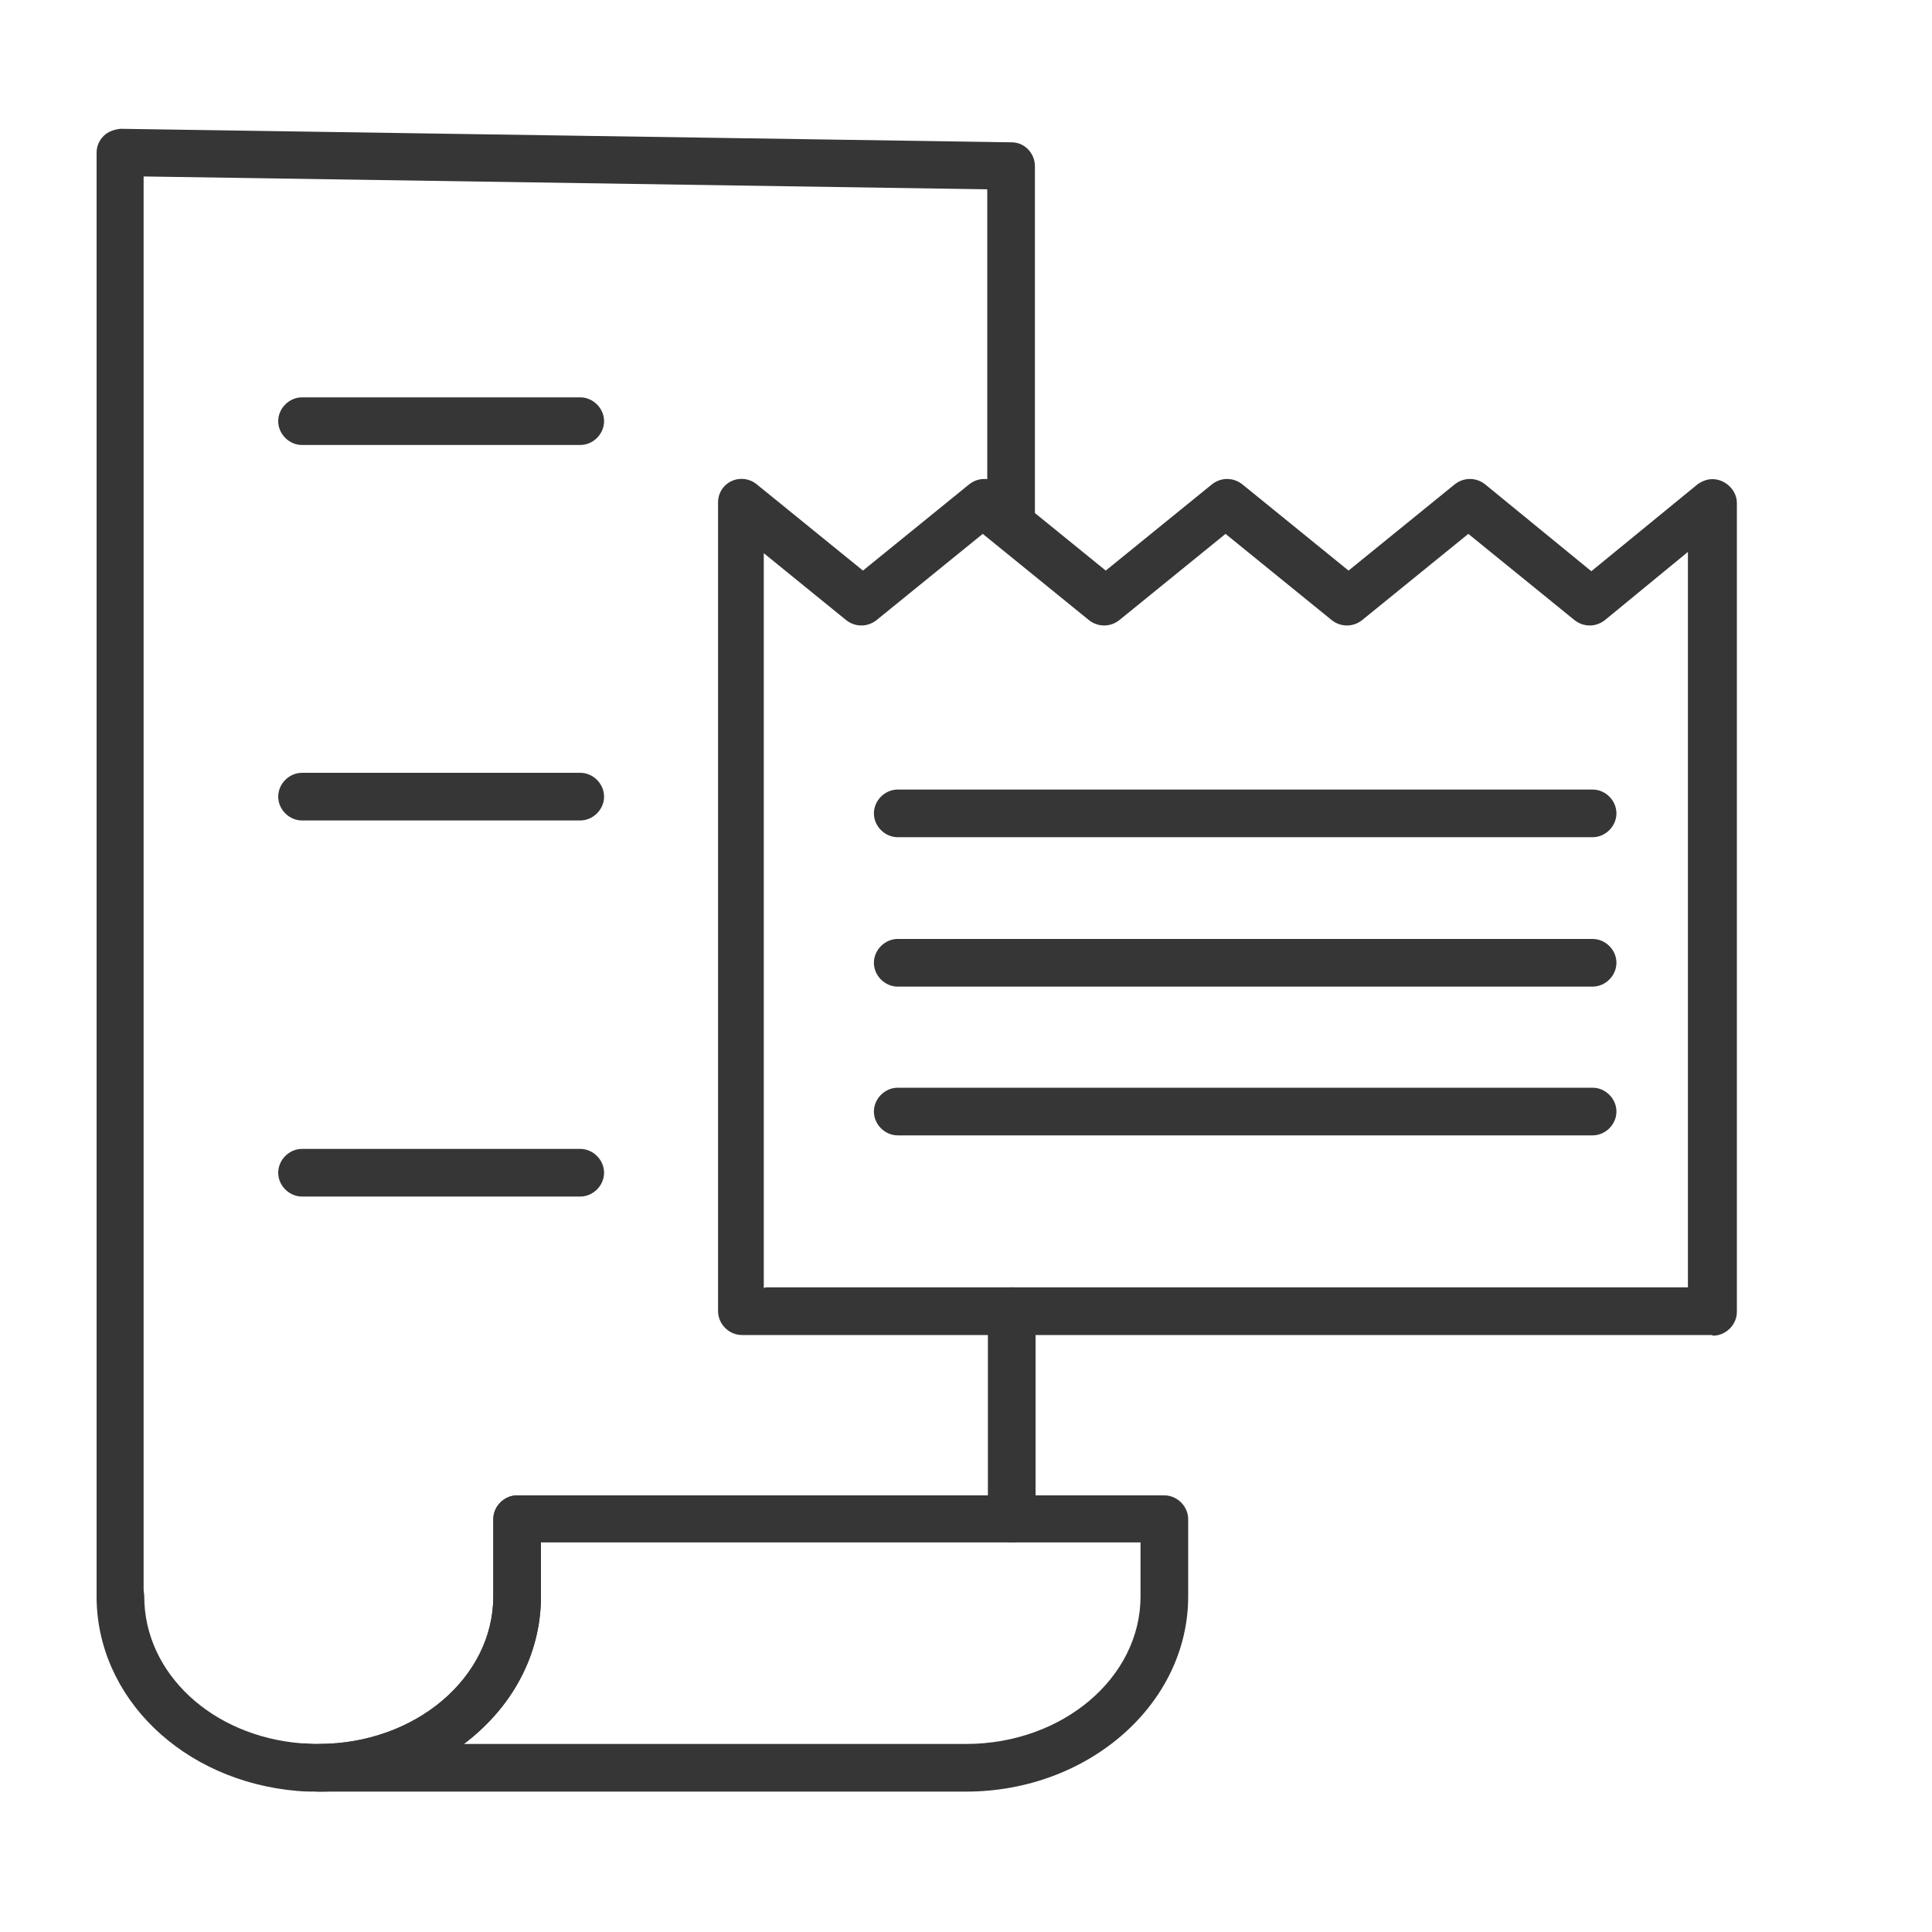 <?xml version="1.0" encoding="UTF-8"?>
<svg id="Layer_1" xmlns="http://www.w3.org/2000/svg" viewBox="0 0 30 30">
  <defs>
    <style>
      .cls-1 {
        fill: #363636;
      }
    </style>
  </defs>
  <path class="cls-1" d="M15.71,23.95c-.2,0-.37-.17-.37-.37v-3.22c0-.2.17-.37.37-.37s.37.17.37.37v3.22c0,.2-.17.37-.37.37Z"/>
  <path class="cls-1" d="M1.87,25.17c-.2,0-.37-.17-.37-.37V2.37c0-.1.04-.19.11-.26.07-.07.17-.1.26-.11l13.84.21c.2,0,.36.17.36.37v5.47c0,.2-.17.37-.37.37s-.37-.17-.37-.37V2.94l-13.1-.2v22.06c0,.2-.17.37-.37.37Z"/>
  <path class="cls-1" d="M4.95,27.82c-.11,0-.22,0-.33-.01-1.78-.15-3.12-1.45-3.12-3.02,0-.2.17-.37.37-.37s.37.17.37.37c0,1.19,1.05,2.17,2.44,2.28.09,0,.18.01.27.01,1.5,0,2.71-1.03,2.71-2.29v-1.2c0-.2.17-.37.37-.37s.37.17.37.37v1.2c0,1.67-1.55,3.03-3.45,3.03Z"/>
  <path class="cls-1" d="M15,27.82H4.95c-.2,0-.37-.17-.37-.37s.17-.37.37-.37c1.5,0,2.71-1.03,2.71-2.29v-1.2c0-.2.17-.37.37-.37h10.05c.2,0,.37.17.37.37v1.2c0,1.67-1.55,3.03-3.45,3.03ZM7.21,27.08h7.79c1.5,0,2.71-1.03,2.71-2.29v-.84h-9.31v.84c0,.92-.46,1.74-1.2,2.29Z"/>
  <path class="cls-1" d="M26.58,20.73h-15.06c-.2,0-.37-.17-.37-.37V7.8c0-.14.08-.27.21-.33.13-.06.28-.04.39.05l1.65,1.34,1.65-1.34c.14-.11.33-.11.47,0l1.65,1.34,1.65-1.34c.14-.11.33-.11.47,0l1.65,1.34,1.65-1.34c.14-.11.33-.11.47,0l1.65,1.35,1.65-1.35c.07-.05.15-.08.23-.08.2,0,.38.17.38.37v12.56c0,.2-.17.37-.37.37ZM11.89,19.99h14.32v-11.42l-1.29,1.06c-.14.11-.33.11-.47,0l-1.65-1.34-1.65,1.34c-.14.11-.33.11-.47,0l-1.65-1.34-1.65,1.34c-.14.11-.33.11-.47,0l-1.65-1.34-1.65,1.34c-.14.11-.33.11-.47,0l-1.28-1.04v11.41Z"/>
  <path class="cls-1" d="M24.73,13h-10.79c-.2,0-.37-.17-.37-.37s.17-.37.37-.37h10.79c.2,0,.37.17.37.37s-.17.37-.37.37Z"/>
  <path class="cls-1" d="M24.73,15.32h-10.79c-.2,0-.37-.17-.37-.37s.17-.37.37-.37h10.79c.2,0,.37.17.37.37s-.17.37-.37.37Z"/>
  <path class="cls-1" d="M24.73,17.63h-10.79c-.2,0-.37-.17-.37-.37s.17-.37.37-.37h10.79c.2,0,.37.17.37.37s-.17.37-.37.37Z"/>
  <path class="cls-1" d="M9.01,6.91h-4.32c-.2,0-.37-.17-.37-.37s.17-.37.37-.37h4.32c.2,0,.37.17.37.37s-.17.37-.37.37Z"/>
  <path class="cls-1" d="M9.01,12.74h-4.32c-.2,0-.37-.17-.37-.37s.17-.37.37-.37h4.32c.2,0,.37.17.37.37s-.17.37-.37.37Z"/>
  <path class="cls-1" d="M9.01,18.58h-4.32c-.2,0-.37-.17-.37-.37s.17-.37.37-.37h4.32c.2,0,.37.17.37.37s-.17.37-.37.37Z"/>
</svg>